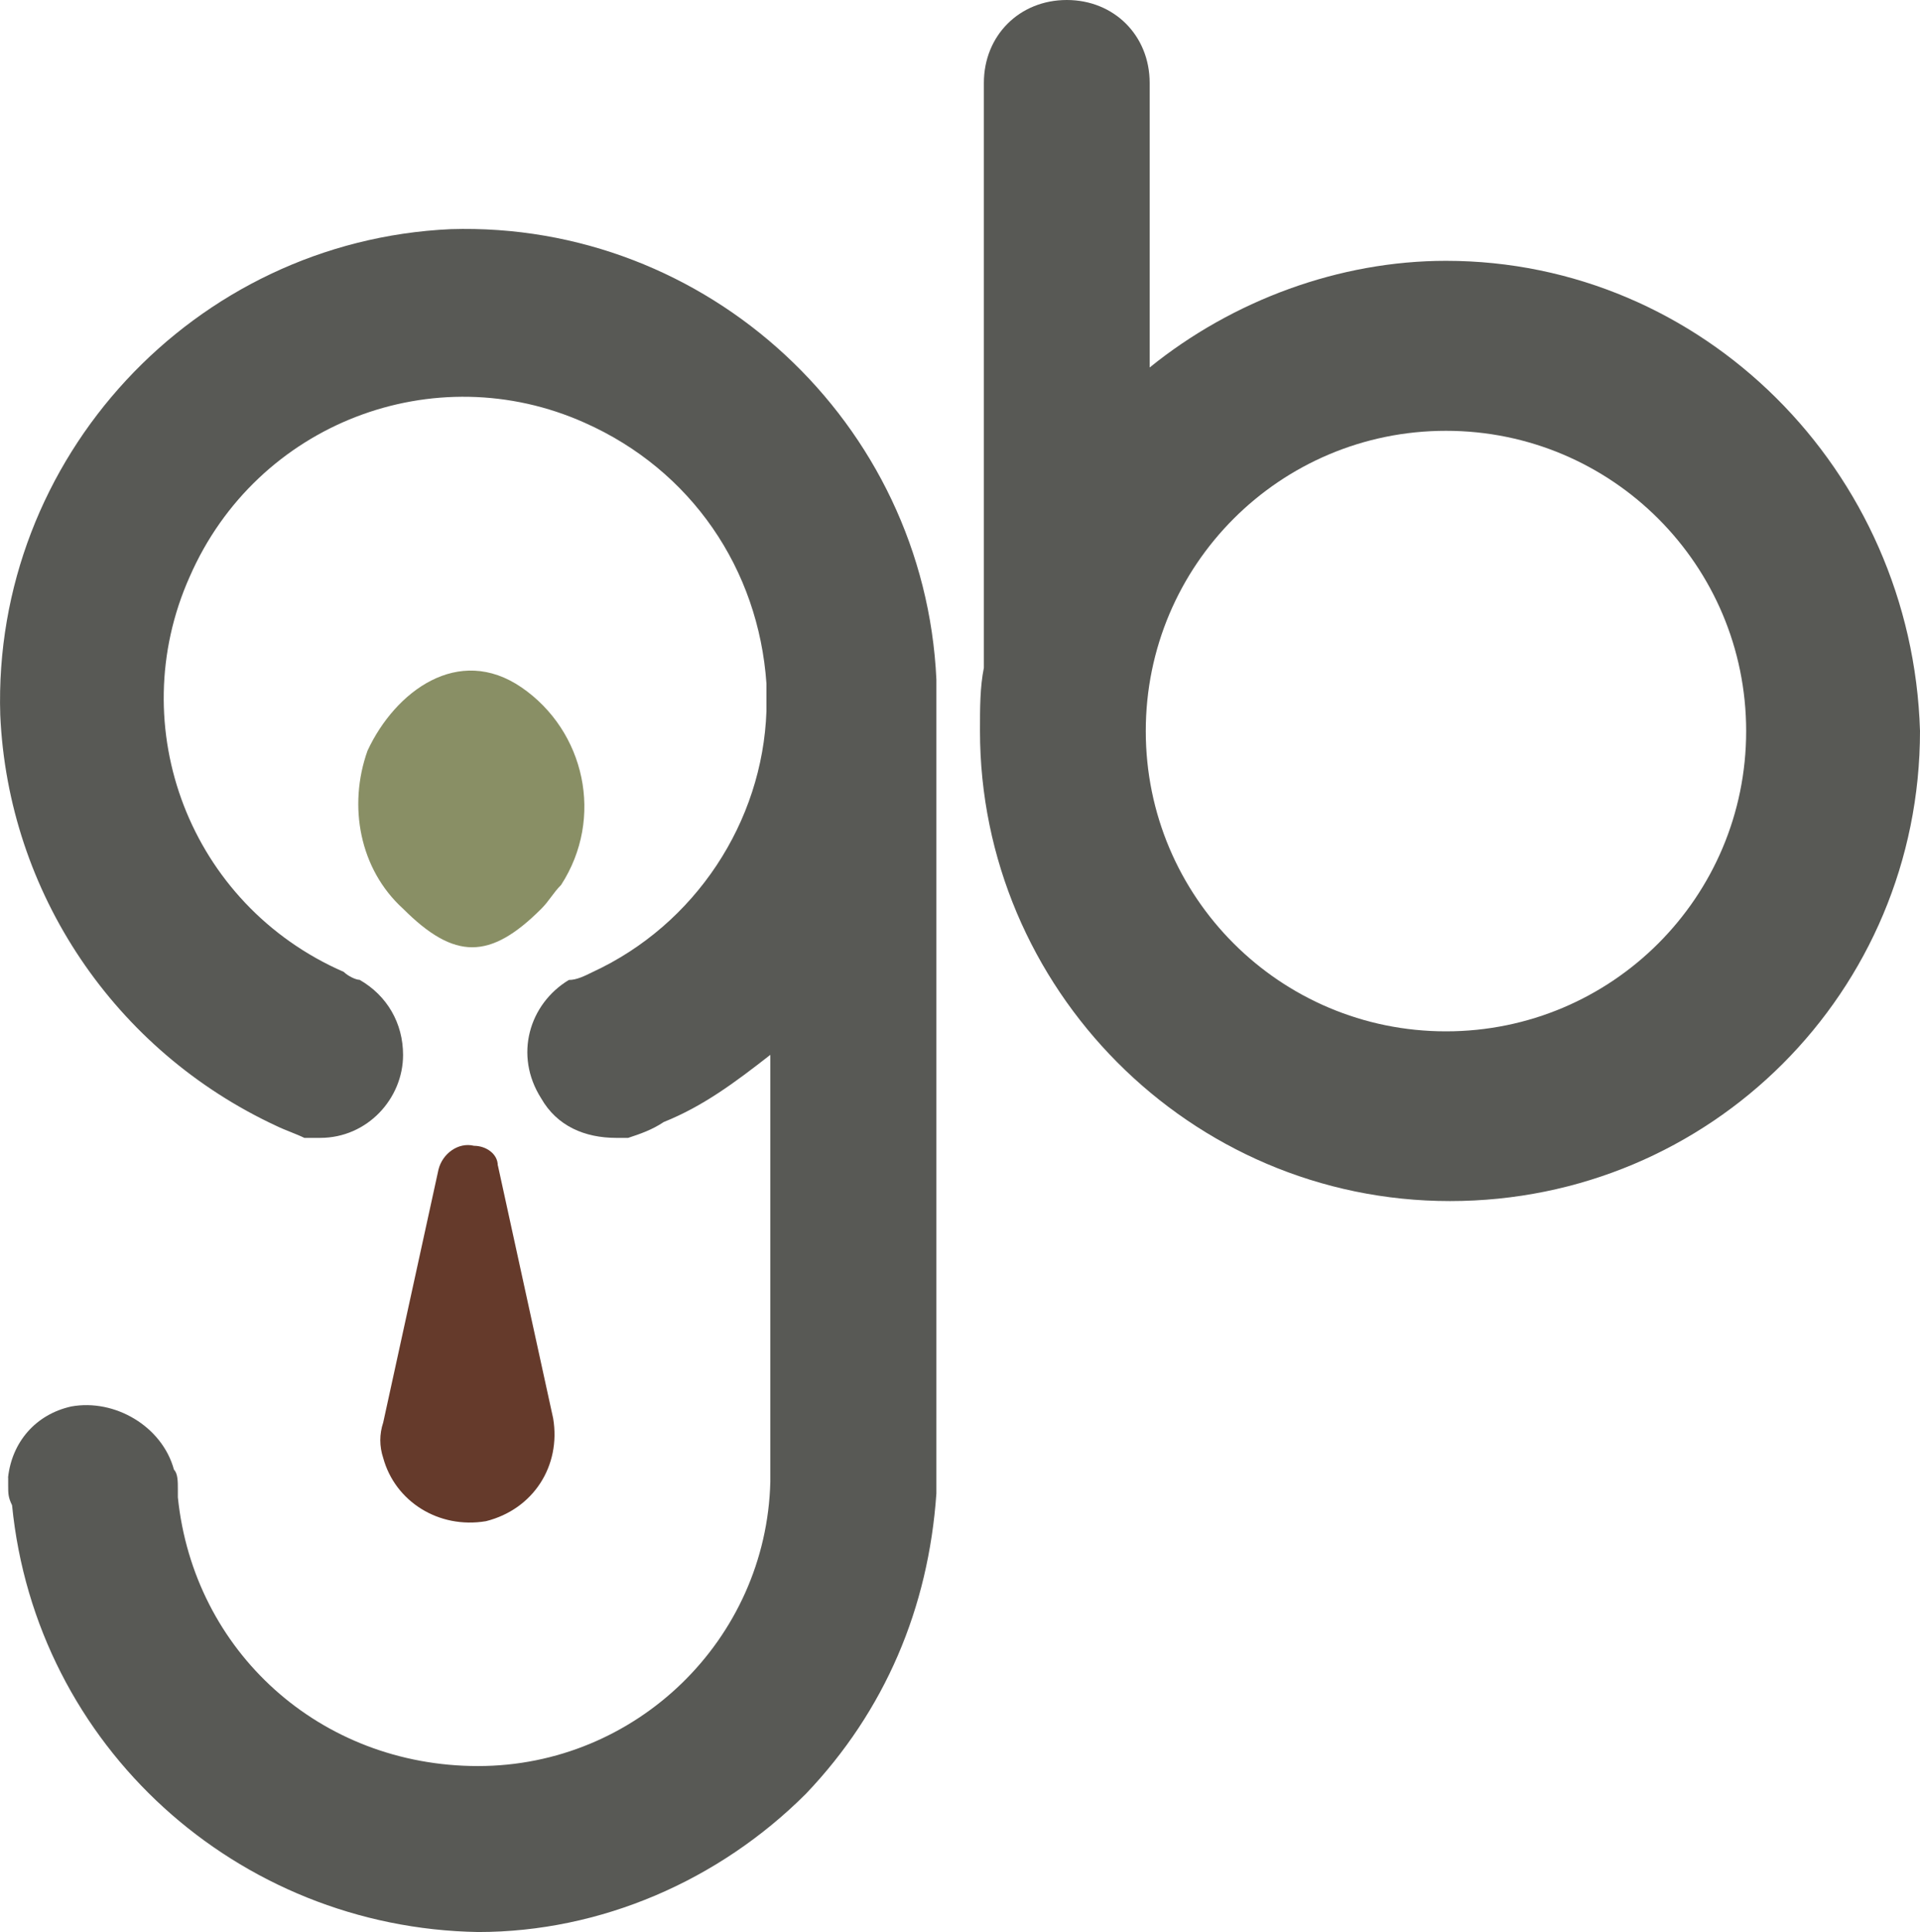 <?xml version="1.0" encoding="UTF-8"?><svg id="katman_2" xmlns="http://www.w3.org/2000/svg" viewBox="0 0 148 148.9"><defs><style>.cls-1{fill:#898f65;}.cls-2{fill:#653a2b;}.cls-3{fill:#585955;}</style></defs><g id="katman_1"><g id="Group_219"><path id="Path_3059" class="cls-3" d="M72.18,109.31V52.37c-.91-19.79-17.66-35.32-37.45-34.71C14.94,18.57-.59,35.32,.02,55.11c.61,13.7,8.83,25.88,21.31,31.67,.61,.3,1.52,.61,2.13,.91h1.22c3.65,0,6.39-3.04,6.39-6.39,0-2.44-1.22-4.57-3.35-5.79-.3,0-.91-.3-1.22-.61-11.88-5.18-17.05-18.88-11.88-30.45,5.18-11.87,18.88-17.05,30.45-11.87,8.22,3.65,13.4,11.27,14.01,20.1v2.13c-.3,8.53-5.48,16.44-13.4,20.1-.61,.3-1.22,.61-1.83,.61-3.04,1.83-4.26,5.79-2.13,9.13,1.22,2.13,3.35,3.04,5.79,3.04h.91c.91-.3,1.83-.61,2.74-1.22,3.04-1.22,5.48-3.04,8.22-5.18v32.89c-.3,12.18-10.35,21.92-22.53,21.92s-21.92-8.83-23.14-20.71v-.61c0-.61,0-1.22-.3-1.52h0c-.91-3.35-4.57-5.48-7.92-4.87-2.74,.61-4.57,2.74-4.87,5.48H.63v.61c0,.61,0,.91,.3,1.52,1.83,18.57,17.36,32.58,35.93,32.89,9.44,0,18.57-3.96,25.27-10.66,6.09-6.39,9.44-14.31,10.05-23.14v-5.79Z"/><path id="Path_3060" class="cls-1" d="M40.21,52.98c4.87,3.35,6.39,10.05,3.04,15.22-.61,.61-.91,1.22-1.52,1.83-3.96,3.96-6.7,3.96-10.66,0-3.35-3.04-4.26-7.92-2.74-12.18,2.13-4.57,7-8.22,11.88-4.87h0Z"/><path id="Path_3061" class="cls-2" d="M38.38,89.82l4.26,19.49c.61,3.65-1.52,7-5.18,7.92-3.65,.61-7-1.52-7.92-4.87-.3-.91-.3-1.83,0-2.74l4.26-19.49c.3-1.22,1.52-2.13,2.74-1.83,.91,0,1.83,.61,1.83,1.52h0Z"/><path id="Path_3062" class="cls-3" d="M111.46,20.1c-8.22,0-16.44,3.04-22.84,8.22V6.39c0-3.65-2.74-6.39-6.39-6.39s-6.39,2.74-6.39,6.39V51.46c-.3,1.52-.3,3.04-.3,4.87,0,19.79,16.14,36.23,36.23,36.23s36.23-16.14,36.23-36.23c-.61-20.1-16.75-36.23-36.54-36.23h0Zm0,59.38c-12.79,0-23.14-10.35-23.14-23.14s10.35-23.14,23.14-23.14,23.14,10.35,23.14,23.14-10.35,23.14-23.14,23.14Z"/></g></g></svg>
